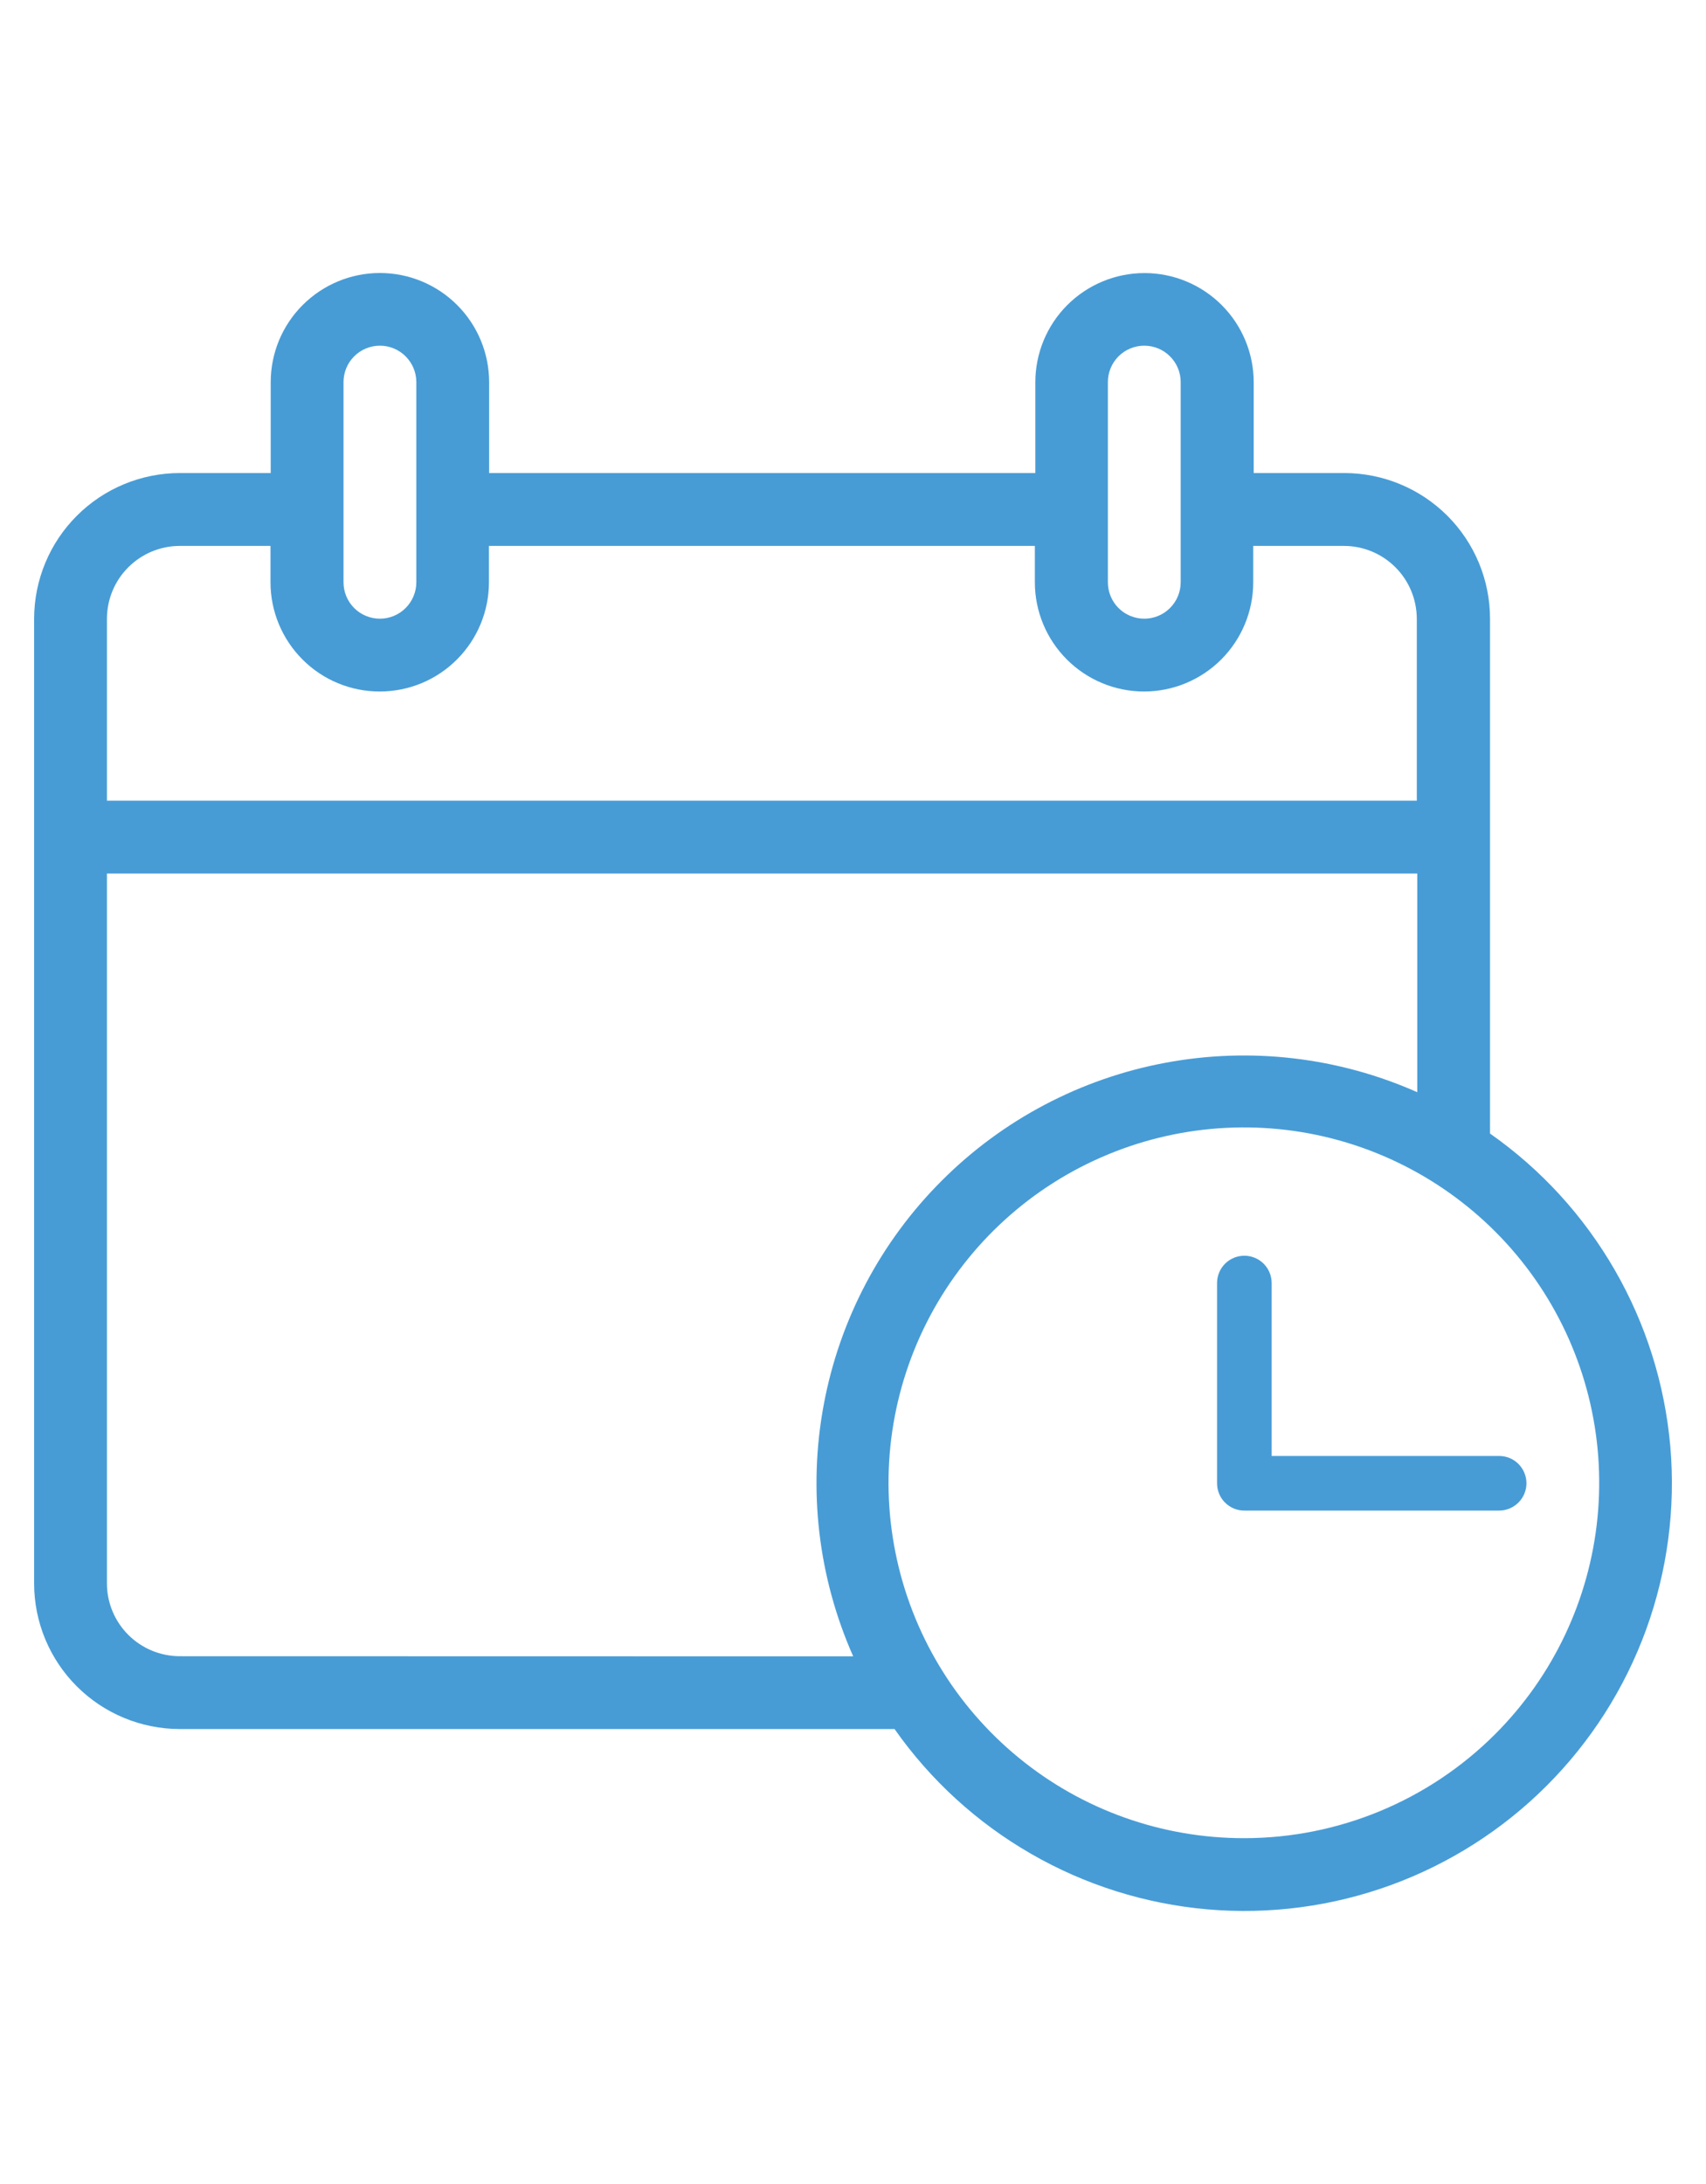 <svg width="25" height="32" viewBox="0 0 25 32" fill="none" xmlns="http://www.w3.org/2000/svg">
<path d="M21.835 16.607V9.065C21.835 8.499 21.61 7.957 21.21 7.557C20.81 7.157 20.267 6.932 19.702 6.931H18.372V5.601C18.372 5.177 18.203 4.77 17.903 4.47C17.603 4.17 17.196 4.001 16.772 4.001C16.347 4.001 15.94 4.17 15.64 4.47C15.34 4.77 15.172 5.177 15.172 5.601V6.931H7.168V5.601C7.168 5.176 6.999 4.769 6.699 4.469C6.399 4.169 5.992 4 5.567 4C5.143 4 4.736 4.169 4.436 4.469C4.135 4.769 3.967 5.176 3.967 5.601V6.931H2.637C2.07 6.931 1.527 7.156 1.127 7.556C0.726 7.956 0.501 8.499 0.5 9.065V23.2C0.5 23.766 0.725 24.308 1.125 24.708C1.525 25.108 2.068 25.333 2.634 25.334H13.109C13.634 26.082 14.317 26.706 15.109 27.162C15.901 27.619 16.783 27.896 17.694 27.976C18.604 28.055 19.521 27.934 20.38 27.621C21.239 27.308 22.019 26.811 22.665 26.165C23.312 25.518 23.809 24.738 24.122 23.879C24.434 23.02 24.556 22.103 24.477 21.193C24.397 20.282 24.12 19.4 23.663 18.608C23.207 17.816 22.583 17.133 21.834 16.608L21.835 16.607ZM16.235 5.598C16.235 5.457 16.291 5.321 16.391 5.221C16.491 5.121 16.627 5.065 16.768 5.065C16.91 5.065 17.046 5.121 17.145 5.221C17.246 5.321 17.302 5.457 17.302 5.598V8.532C17.302 8.673 17.246 8.809 17.145 8.909C17.046 9.009 16.91 9.065 16.768 9.065C16.627 9.065 16.491 9.009 16.391 8.909C16.291 8.809 16.235 8.673 16.235 8.532V5.598ZM5.034 5.598C5.034 5.457 5.09 5.321 5.19 5.221C5.29 5.121 5.426 5.065 5.567 5.065C5.709 5.065 5.844 5.121 5.944 5.221C6.044 5.321 6.101 5.457 6.101 5.598V8.532C6.101 8.673 6.044 8.809 5.944 8.909C5.844 9.009 5.709 9.065 5.567 9.065C5.426 9.065 5.29 9.009 5.19 8.909C5.09 8.809 5.034 8.673 5.034 8.532V5.598ZM2.634 7.999H3.964V8.532C3.964 8.956 4.133 9.363 4.433 9.663C4.733 9.964 5.14 10.132 5.564 10.132C5.989 10.132 6.396 9.964 6.696 9.663C6.996 9.363 7.165 8.956 7.165 8.532V7.999H15.165V8.532C15.165 8.956 15.334 9.363 15.634 9.663C15.934 9.963 16.341 10.132 16.765 10.132C17.189 10.132 17.596 9.963 17.896 9.663C18.196 9.363 18.365 8.956 18.365 8.532V7.999H19.695C19.978 7.999 20.249 8.112 20.449 8.312C20.649 8.512 20.761 8.783 20.762 9.066V11.732H1.567V9.065C1.568 8.782 1.68 8.511 1.88 8.312C2.08 8.112 2.351 7.999 2.634 7.999ZM2.634 24.267C2.351 24.266 2.08 24.154 1.88 23.954C1.68 23.754 1.567 23.483 1.567 23.2V12.799H20.769V16.003C19.612 15.49 18.327 15.339 17.083 15.571C15.839 15.802 14.694 16.405 13.8 17.3C12.905 18.194 12.302 19.339 12.071 20.583C11.839 21.827 11.99 23.112 12.503 24.269L2.634 24.267ZM18.235 26.933C17.03 26.935 15.861 26.519 14.929 25.755C13.997 24.992 13.358 23.929 13.122 22.747C12.885 21.565 13.066 20.338 13.633 19.275C14.201 18.212 15.119 17.378 16.232 16.917C17.345 16.455 18.584 16.393 19.737 16.742C20.89 17.092 21.887 17.83 22.557 18.832C23.227 19.834 23.528 21.037 23.41 22.236C23.292 23.435 22.762 24.557 21.91 25.409C20.935 26.384 19.613 26.932 18.235 26.933V26.933Z" fill="#479CD6"/>
<path d="M21.969 21.333H18.635V18.799C18.635 18.693 18.593 18.591 18.518 18.516C18.443 18.441 18.341 18.399 18.235 18.399C18.129 18.399 18.027 18.441 17.952 18.516C17.877 18.591 17.835 18.693 17.835 18.799V21.733C17.835 21.785 17.845 21.837 17.865 21.886C17.885 21.935 17.914 21.979 17.952 22.016C17.989 22.053 18.033 22.083 18.082 22.103C18.13 22.123 18.182 22.133 18.235 22.133H21.969C22.075 22.133 22.177 22.09 22.252 22.015C22.326 21.941 22.369 21.839 22.369 21.733C22.369 21.627 22.326 21.525 22.252 21.45C22.177 21.375 22.075 21.333 21.969 21.333V21.333Z" fill="#479CD6"/>
</svg>
